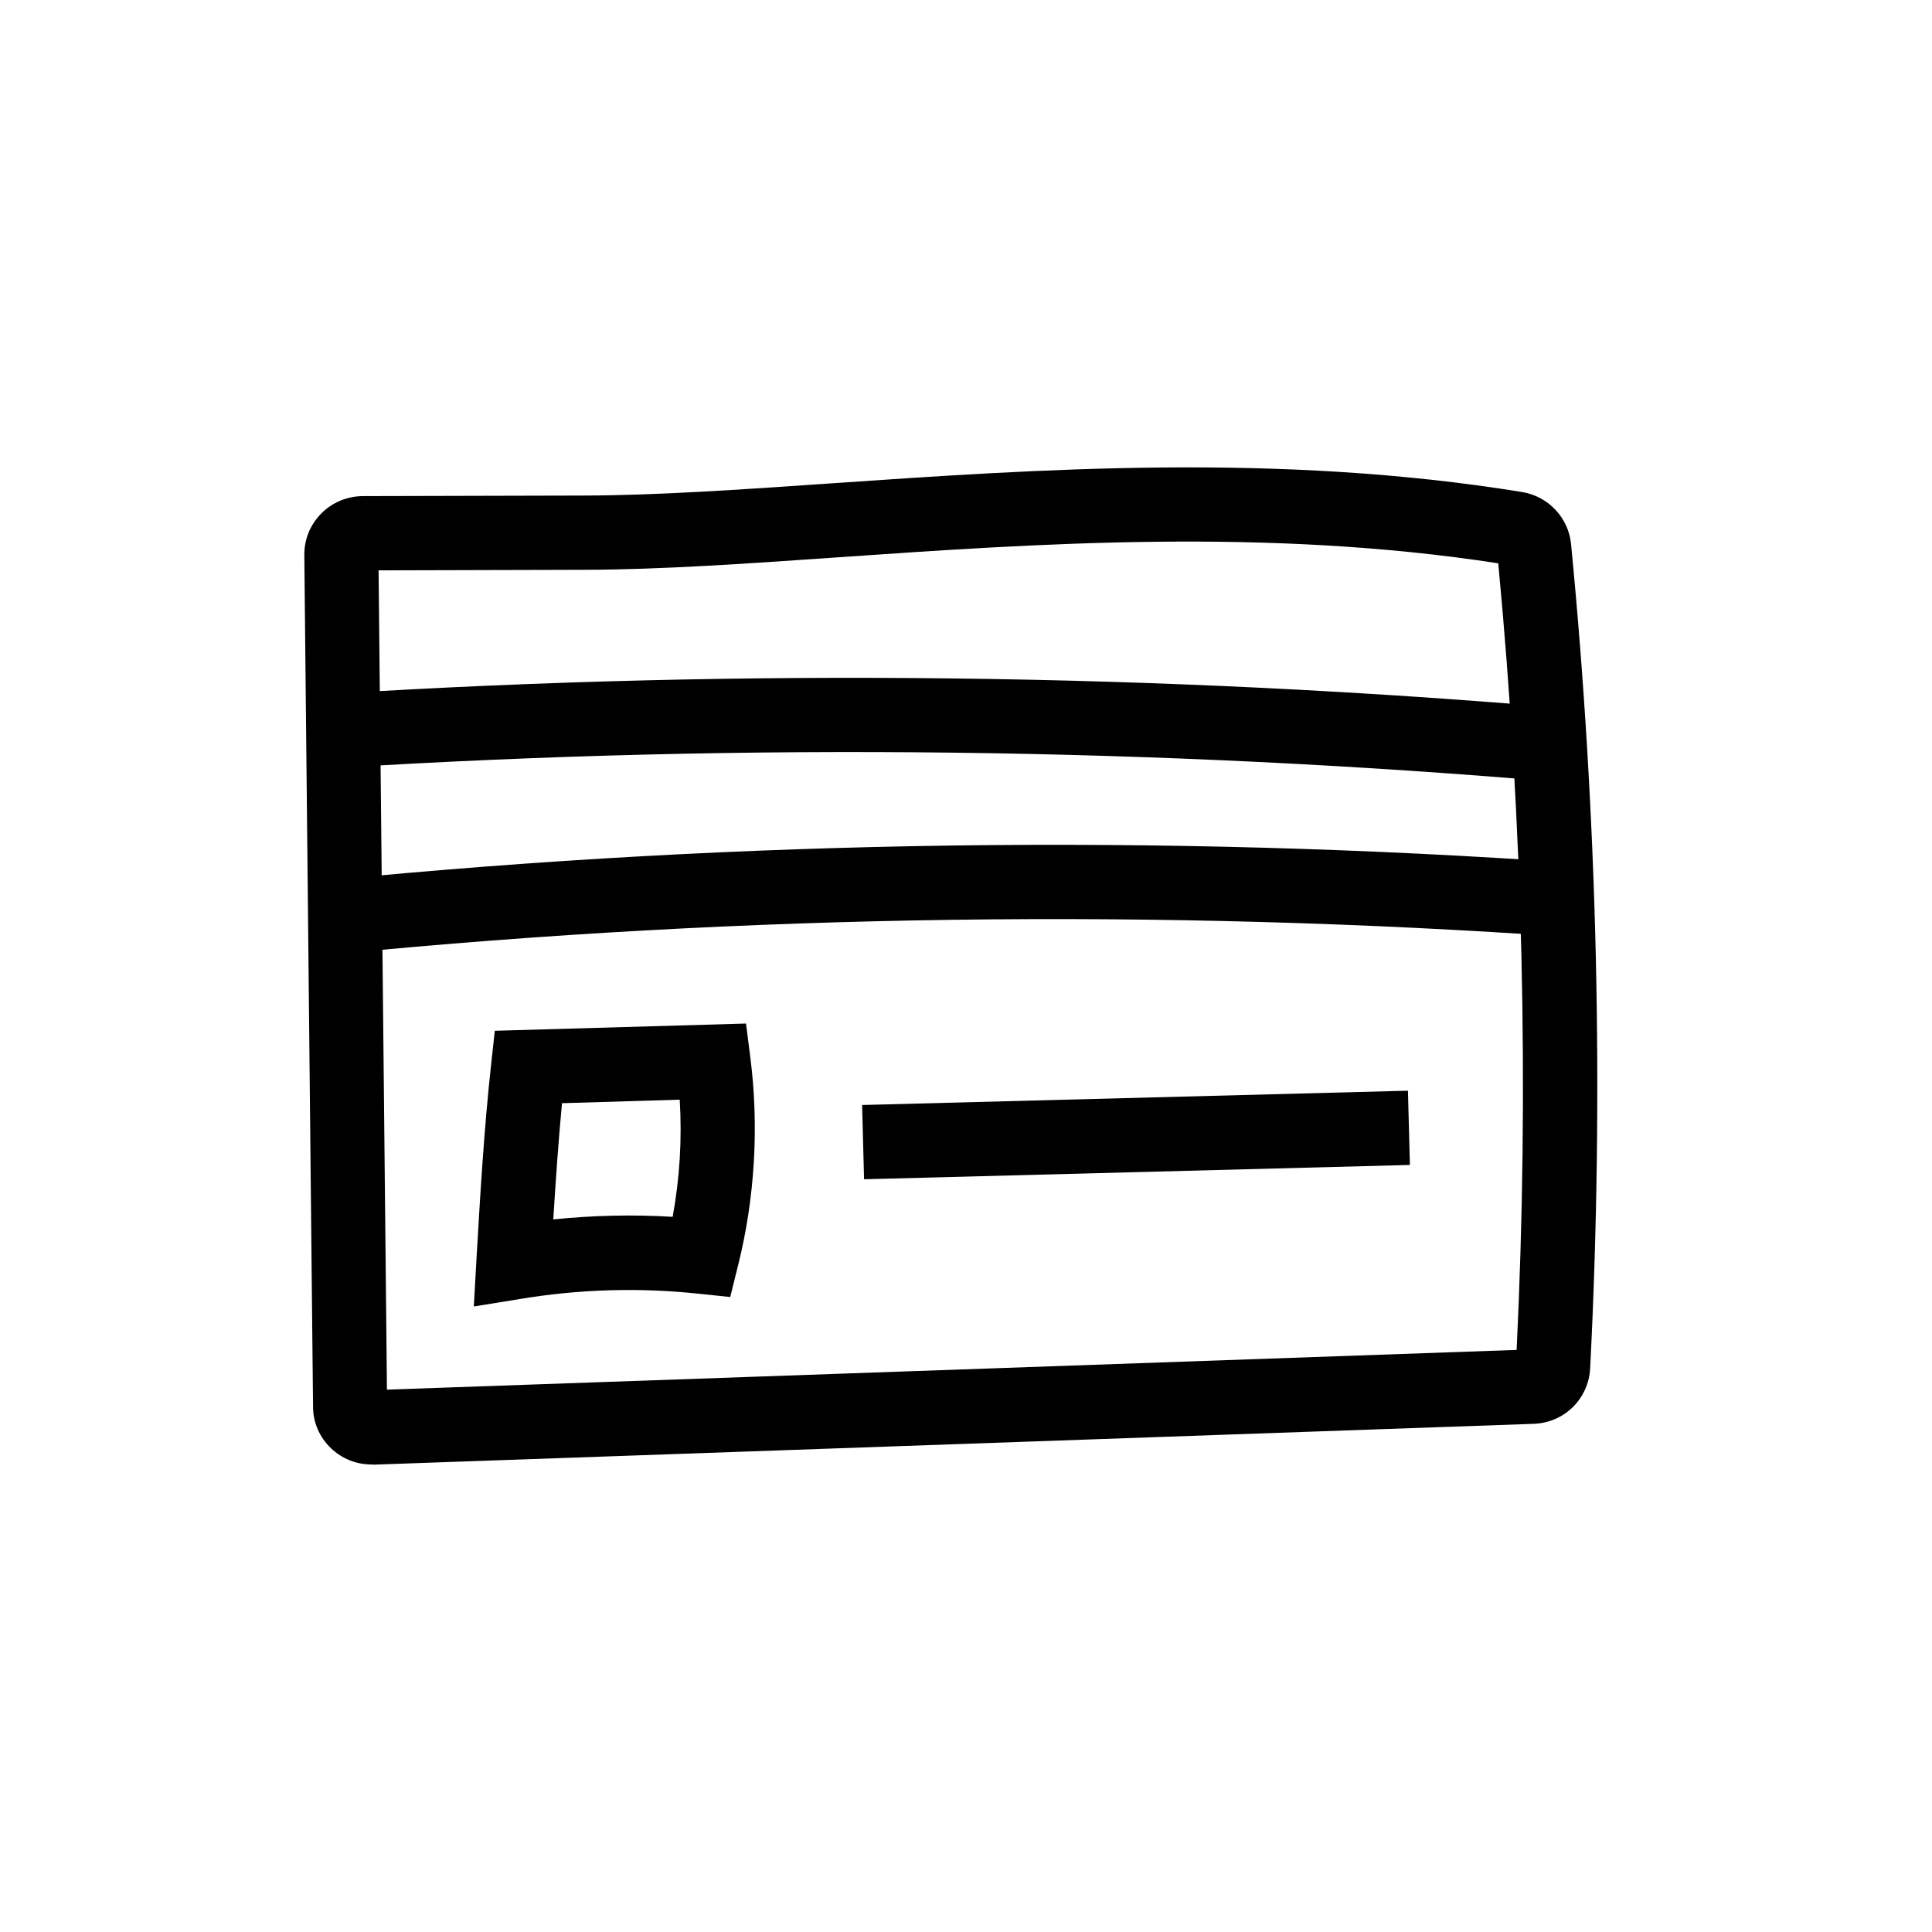 <?xml version="1.0" encoding="UTF-8"?>
<!-- Uploaded to: SVG Repo, www.svgrepo.com, Generator: SVG Repo Mixer Tools -->
<svg fill="#000000" width="800px" height="800px" version="1.1" viewBox="144 144 512 512" xmlns="http://www.w3.org/2000/svg">
 <g>
  <path d="m242.41 532.1c-3.984 0-7.773-1.523-10.676-4.281-3.051-2.902-4.773-6.84-4.773-11.02l-2.312-225.63c-0.051-4.184 1.523-8.07 4.477-11.07 2.902-2.953 6.84-4.574 10.973-4.625l58.844-0.148c19.09-0.051 41.328-1.574 64.895-3.199 55.695-3.836 118.87-8.215 183.52 2.262 6.938 1.133 12.301 6.789 12.988 13.777 7.035 72.375 8.758 145.83 5.066 218.45-0.441 8.117-6.84 14.414-14.957 14.711l-307.5 10.824c-0.195-0.047-0.344-0.047-0.539-0.047zm1.918-236.95 2.215 217.12 299.38-10.527c3.344-69.273 1.672-139.38-4.871-208.46-61.352-9.449-122.11-5.266-175.84-1.527-23.91 1.672-46.492 3.199-66.223 3.246z"/>
  <path d="m558.57 351.39c-107.45-9.25-216.53-10.578-324.18-3.938l-1.23-19.633c108.59-6.691 218.64-5.363 327.08 3.984z"/>
  <path d="m233.65 396.8-1.918-19.582c109.22-10.676 220.07-12.203 329.49-4.527l-1.379 19.633c-108.34-7.578-218.1-6.102-326.2 4.477z"/>
  <path d="m269.57 490.23 0.688-12.301c0.984-16.875 1.969-34.293 3.938-52.25l0.934-8.512 66.566-1.918 1.133 8.855c2.363 18.301 1.23 37.441-3.246 55.301l-2.066 8.316-8.512-0.887c-15.742-1.672-31.684-1.18-47.281 1.426zm23.367-53.871c-0.984 10.383-1.672 20.664-2.312 30.801 10.527-1.082 21.105-1.328 31.637-0.688 1.871-10.184 2.508-20.664 1.871-31.047z"/>
  <path d="m372.47 436.84 144.65-3.793 0.516 19.676-144.65 3.793z"/>
 </g>
</svg>